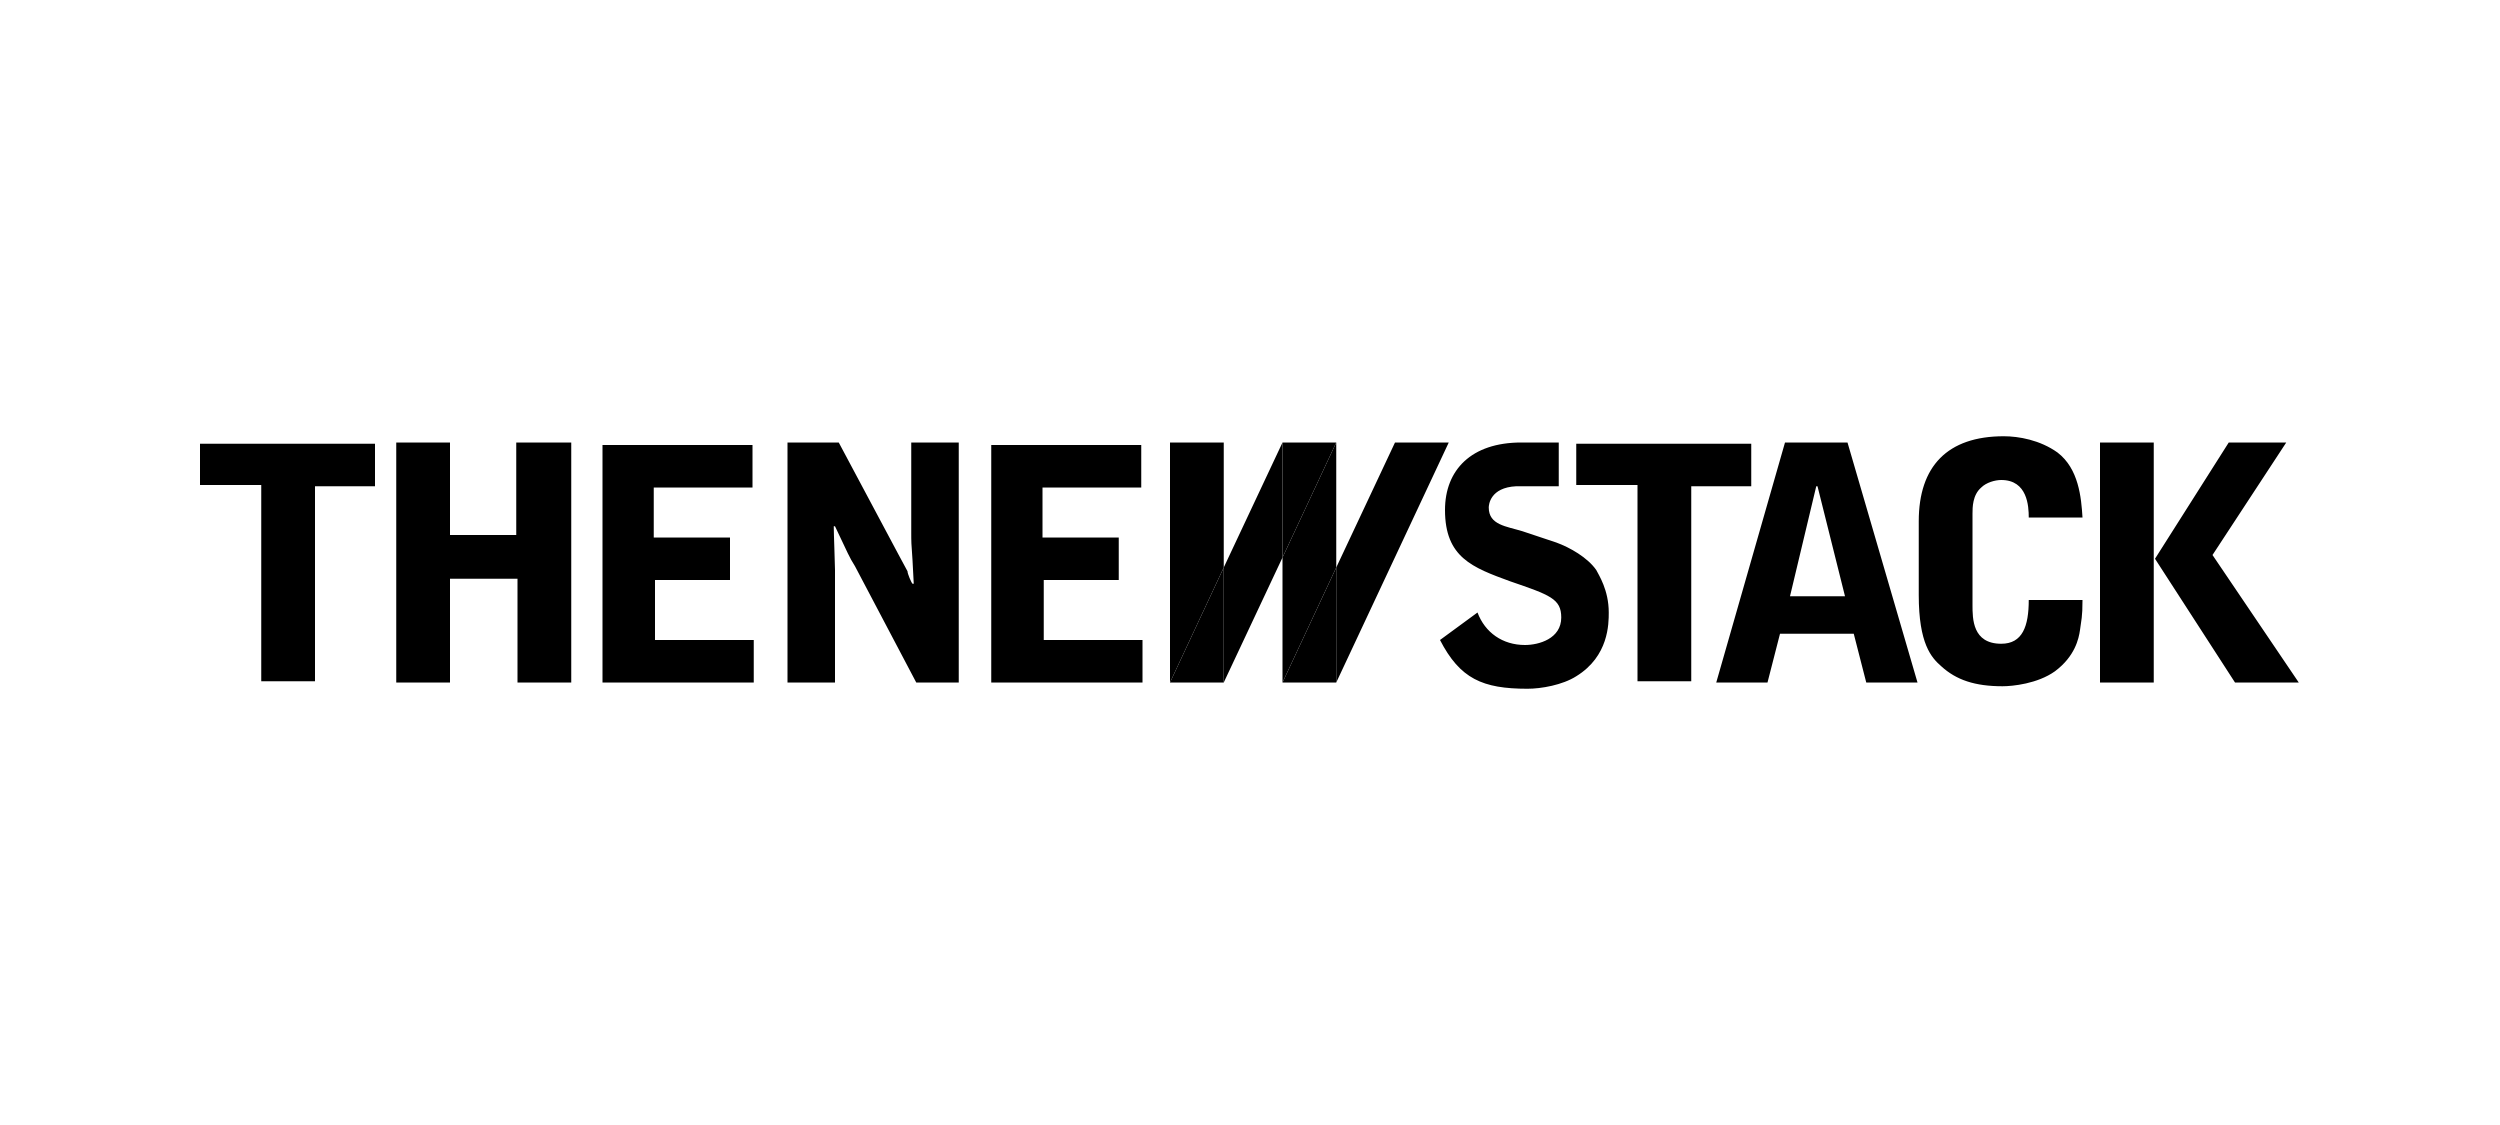 <svg xmlns="http://www.w3.org/2000/svg" xml:space="preserve" x="0" y="0" style="enable-background:new 0 0 200 90" version="1.1" viewBox="0 0 200 90"><path d="M97.9 35.4h-4.3v19.2l4.3-9.2z" class="pls1"/><path d="M93.6 54.6h4.3v-9.2l-4.3 9.2z" class="pls2"/><path d="m106.9 35.4-4.3 9.2v10l4.3-9.2v-10z" class="pls1"/><path d="M102.6 35.4v9.2l4.3-9.2h-4.3zM102.6 54.6h4.3v-9.2l-4.3 9.2z" class="pls2"/><path d="M16 38.8h4.9v15.7h4.3V38.9H30v-3.4H16zM140.1 35.5h-14v-.1 3.4h4.9v15.7h4.3V38.9h4.8zM41.3 42.8H36v-7.4h-4.3v19.2H36v-8.3h5.4v8.3h4.3V35.4h-4.4zM97.9 54.6l4.7-10v-9.2l-4.7 10zM111.6 35.4l-4.7 10v9.2l9-19.2zM83.5 46.4h6V43h-6.1v-4h7.9v-3.4h-12v19h12.1v-3.4h-7.9zM52.4 46.4h6V43h-6.1v-4h7.9v-3.4h-12v19h12.1v-3.4h-7.9zM72.9 42.6c0 .7 0 .9.1 2.2l.1 1.9H73c-.1-.1-.4-.8-.4-1-.2-.4-.5-.9-.7-1.3l-4.8-9H63v19.2h3.8v-9c0-.5-.1-2.9-.1-3.5h.1c1.1 2.3 1.1 2.4 1.6 3.2l4.9 9.3h3.4V35.4h-3.8v7.2zM142.8 35.4l-5.5 19.2h4.1l1-3.9h5.9l1 3.9h4.1l-5.6-19.2h-5zm.4 12.3 2.1-8.8h.1l2.2 8.8h-4.4zM158.5 39c.4-.4 1.1-.6 1.6-.6 2.1 0 2.2 2.1 2.2 3h4.3c-.1-1.6-.3-3.9-2-5.2-1.4-1-3.1-1.3-4.3-1.3-4.5 0-6.8 2.4-6.8 6.8v5.9c0 3.9 1 5 1.8 5.7 1.2 1.1 2.7 1.6 4.9 1.6.8 0 2.8-.2 4.2-1.2 1.6-1.2 1.9-2.6 2-3.3.1-.8.2-1 .2-2.4h-4.3c0 2.1-.5 3.5-2.2 3.5-2.3 0-2.3-2-2.3-3.1v-7.3c0-.5 0-1.5.7-2.1zM168 35.4h4.3v19.2H168zM177 44.4l5.9-9h-4.6l-5.9 9.3 6.4 9.9h5.1zM124.5 43.4l-2.7-.9c-1.3-.4-2.7-.5-2.7-1.9 0-.2.1-1.6 2.2-1.7h3.4v-3.5h-3c-4 0-6.1 2.2-6.1 5.4 0 3.8 2.2 4.6 5.2 5.7 3.2 1.1 4.1 1.4 4.1 2.9 0 1.7-1.8 2.2-2.9 2.2-1.8 0-3.2-1-3.8-2.6l-3 2.2c1.6 3.1 3.4 3.9 7 3.9 1.1 0 2.8-.3 3.9-1 2.6-1.6 2.6-4.2 2.6-5.1 0-1.8-.8-3-1-3.4-.7-1-2.1-1.8-3.2-2.2z" class="pls0"/></svg>